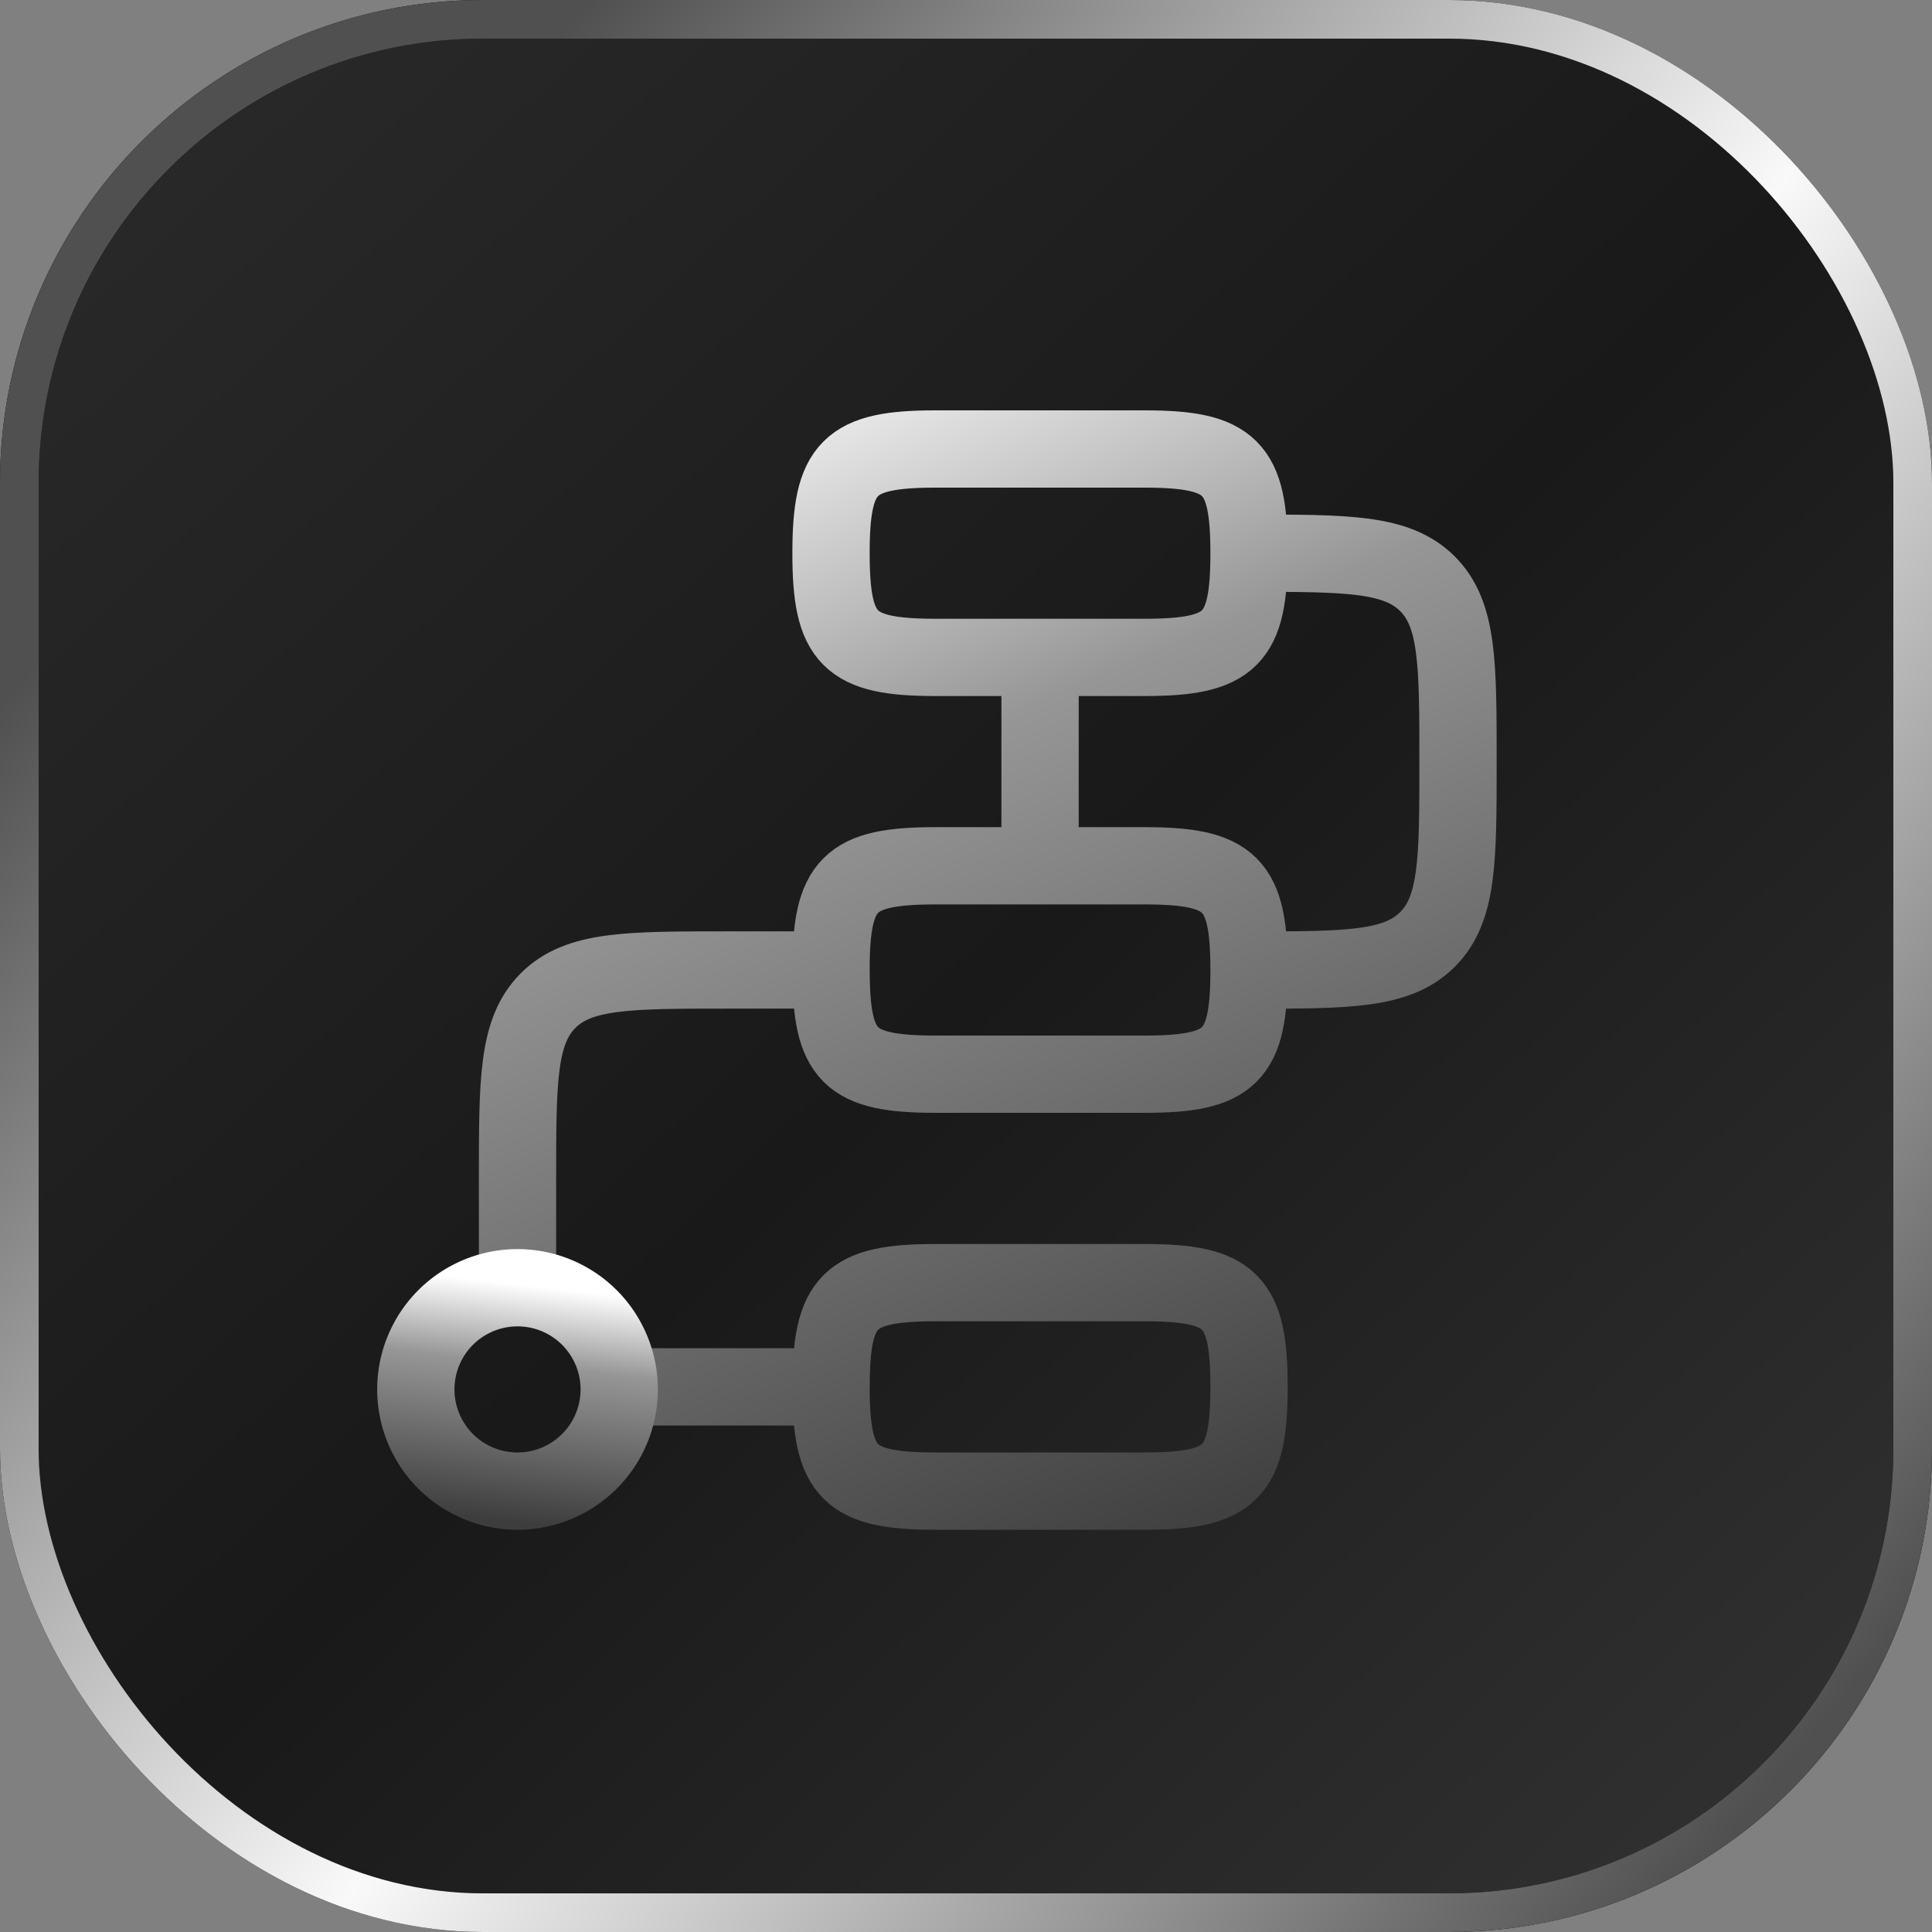 <svg xmlns="http://www.w3.org/2000/svg" width="30" height="30" fill="none" viewBox="0 0 30 30"><rect x="0" y="0" width="30" height="30" fill="#808080" stroke="none"/><rect width="29.4" height="29.4" x=".3" y=".3" fill="url(#a)" rx="7.2"/><rect width="29.4" height="29.4" x=".3" y=".3" stroke="#000" stroke-width=".6" rx="7.2"/><rect width="29.4" height="29.4" x=".3" y=".3" stroke="url(#b)" stroke-width=".6" rx="7.2"/><path stroke="url(#c)" stroke-linecap="round" stroke-linejoin="round" stroke-width="1.2" d="M16.15 10.207v3.237m-3.246 1.618h-1.622c-1.53 0-2.295 0-2.77.474-.476.475-.476 1.237-.476 2.763v1.618m4.868-4.855c0-1.339.28-1.618 1.623-1.618h3.245c1.343 0 1.623.279 1.623 1.618m-6.49 0c0 1.34.28 1.618 1.622 1.618h3.245c1.343 0 1.623-.279 1.623-1.618m-6.49 6.473c0-1.339.28-1.618 1.622-1.618h3.245c1.343 0 1.623.28 1.623 1.618 0 1.34-.28 1.619-1.623 1.619h-3.245c-1.343 0-1.623-.28-1.623-1.619m0 0H9.898M19.395 8.59c0-1.34-.28-1.618-1.623-1.618h-3.245c-1.343 0-1.623.279-1.623 1.618 0 1.34.28 1.618 1.623 1.618h3.245c1.343 0 1.623-.279 1.623-1.618m0 0c1.53 0 2.294 0 2.77.474.475.474.475 1.236.475 2.763s0 2.288-.475 2.762c-.476.474-1.24.474-2.77.474"/><path stroke="url(#d)" stroke-linecap="round" stroke-linejoin="round" stroke-width="1.2" d="M9.615 21.575a1.579 1.579 0 1 1-3.158 0 1.579 1.579 0 0 1 3.158 0"/><defs><linearGradient id="a" x1="32.429" x2="-4.143" y1="34.714" y2="-3.857" gradientUnits="userSpaceOnUse"><stop stop-color="#3b3b3b"/><stop offset=".486" stop-color="#191919"/><stop offset="1" stop-color="#303030"/></linearGradient><linearGradient id="b" x1="3.429" x2="27.857" y1="6.857" y2="27.286" gradientUnits="userSpaceOnUse"><stop stop-color="#505050"/><stop offset=".503" stop-color="#f9f9f9"/><stop offset="1" stop-color="#505050"/></linearGradient><linearGradient id="c" x1="12.851" x2="20.694" y1="4.935" y2="23.392" gradientUnits="userSpaceOnUse"><stop stop-color="#fff"/><stop offset=".339" stop-color="#969696"/><stop offset="1" stop-color="#3d3d3d"/></linearGradient><linearGradient id="d" x1="9.062" x2="8.644" y1="20.059" y2="23.713" gradientUnits="userSpaceOnUse"><stop stop-color="#fff"/><stop offset=".334" stop-color="#969696"/><stop offset="1" stop-color="#3d3d3d"/></linearGradient></defs></svg>